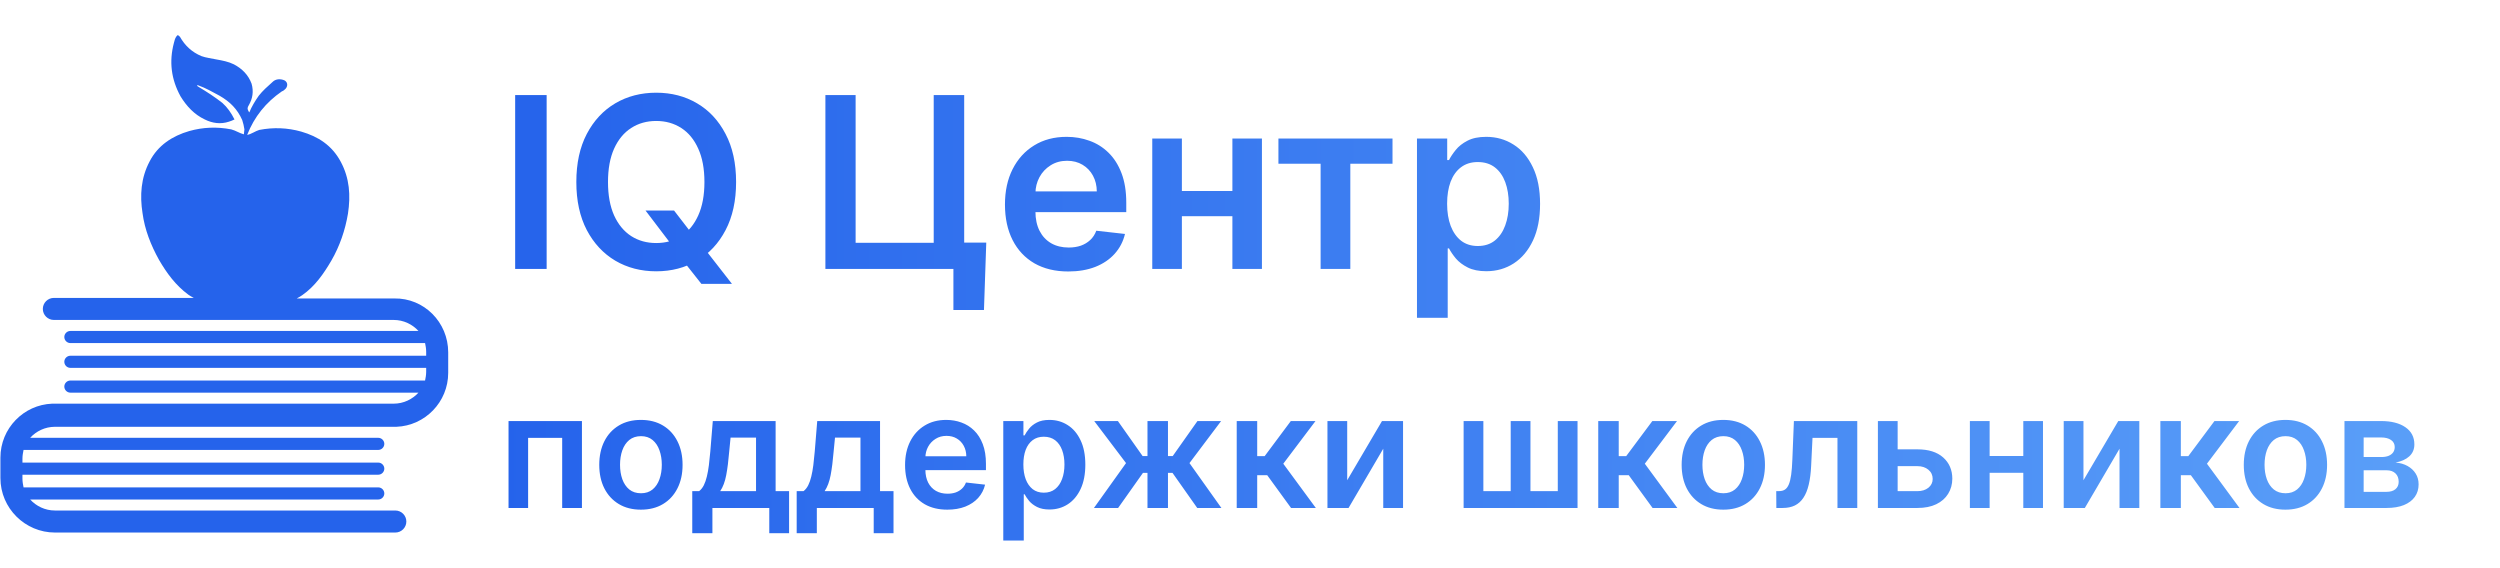<svg width="251" height="57" viewBox="0 0 251 57" fill="none" xmlns="http://www.w3.org/2000/svg">
<path d="M54.883 9.545V27H51.722V9.545H54.883ZM64.81 21.136H67.674L69.37 23.335L70.58 24.767L73.487 28.5H70.418L68.441 25.994L67.597 24.801L64.81 21.136ZM73.904 18.273C73.904 20.153 73.552 21.764 72.847 23.105C72.148 24.44 71.194 25.463 69.984 26.173C68.779 26.884 67.413 27.239 65.884 27.239C64.356 27.239 62.986 26.884 61.776 26.173C60.572 25.457 59.617 24.432 58.913 23.097C58.214 21.756 57.864 20.148 57.864 18.273C57.864 16.392 58.214 14.784 58.913 13.449C59.617 12.108 60.572 11.082 61.776 10.372C62.986 9.662 64.356 9.307 65.884 9.307C67.413 9.307 68.779 9.662 69.984 10.372C71.194 11.082 72.148 12.108 72.847 13.449C73.552 14.784 73.904 16.392 73.904 18.273ZM70.725 18.273C70.725 16.949 70.518 15.832 70.103 14.923C69.694 14.008 69.126 13.318 68.398 12.852C67.671 12.381 66.833 12.145 65.884 12.145C64.935 12.145 64.097 12.381 63.37 12.852C62.643 13.318 62.072 14.008 61.657 14.923C61.248 15.832 61.043 16.949 61.043 18.273C61.043 19.597 61.248 20.716 61.657 21.631C62.072 22.54 62.643 23.23 63.37 23.702C64.097 24.168 64.935 24.401 65.884 24.401C66.833 24.401 67.671 24.168 68.398 23.702C69.126 23.23 69.694 22.54 70.103 21.631C70.518 20.716 70.725 19.597 70.725 18.273ZM99.021 24.358L98.79 31.125H95.722V27H94.495V24.358H99.021ZM82.87 27V9.545H85.904V24.375H93.745V9.545H96.805V27H82.87ZM107.256 27.256C105.943 27.256 104.81 26.983 103.855 26.438C102.906 25.886 102.176 25.108 101.665 24.102C101.153 23.091 100.898 21.901 100.898 20.531C100.898 19.185 101.153 18.003 101.665 16.986C102.182 15.963 102.903 15.168 103.83 14.599C104.756 14.026 105.844 13.739 107.094 13.739C107.901 13.739 108.662 13.869 109.378 14.131C110.099 14.386 110.736 14.784 111.287 15.324C111.844 15.864 112.281 16.551 112.599 17.386C112.918 18.216 113.077 19.204 113.077 20.352V21.298H102.347V19.219H110.119C110.114 18.628 109.986 18.102 109.736 17.642C109.486 17.176 109.136 16.81 108.688 16.543C108.244 16.276 107.727 16.142 107.136 16.142C106.506 16.142 105.952 16.296 105.474 16.602C104.997 16.903 104.625 17.301 104.358 17.796C104.097 18.284 103.963 18.821 103.957 19.406V21.222C103.957 21.983 104.097 22.636 104.375 23.182C104.653 23.722 105.043 24.136 105.543 24.426C106.043 24.71 106.628 24.852 107.298 24.852C107.747 24.852 108.153 24.79 108.517 24.665C108.881 24.534 109.196 24.344 109.463 24.094C109.73 23.844 109.932 23.534 110.068 23.165L112.949 23.489C112.767 24.25 112.42 24.915 111.909 25.483C111.403 26.046 110.756 26.483 109.966 26.796C109.176 27.102 108.273 27.256 107.256 27.256ZM124.678 19.176V21.707H117.707V19.176H124.678ZM118.661 13.909V27H115.687V13.909H118.661ZM126.698 13.909V27H123.732V13.909H126.698ZM128.354 16.44V13.909H139.808V16.44H135.572V27H132.589V16.44H128.354ZM142.265 31.909V13.909H145.299V16.074H145.478C145.637 15.756 145.862 15.418 146.151 15.06C146.441 14.696 146.833 14.386 147.327 14.131C147.822 13.869 148.452 13.739 149.219 13.739C150.231 13.739 151.143 13.997 151.955 14.514C152.773 15.026 153.421 15.784 153.898 16.79C154.381 17.79 154.623 19.017 154.623 20.472C154.623 21.909 154.387 23.131 153.915 24.136C153.444 25.142 152.802 25.909 151.989 26.438C151.177 26.966 150.256 27.23 149.228 27.23C148.478 27.23 147.856 27.105 147.362 26.855C146.867 26.605 146.469 26.304 146.168 25.952C145.873 25.594 145.643 25.256 145.478 24.938H145.35V31.909H142.265ZM145.29 20.454C145.29 21.301 145.41 22.043 145.648 22.679C145.893 23.315 146.242 23.812 146.697 24.171C147.157 24.523 147.714 24.699 148.367 24.699C149.049 24.699 149.62 24.517 150.08 24.153C150.54 23.784 150.887 23.281 151.12 22.645C151.359 22.003 151.478 21.273 151.478 20.454C151.478 19.642 151.362 18.921 151.129 18.29C150.896 17.659 150.549 17.165 150.089 16.807C149.629 16.449 149.055 16.27 148.367 16.27C147.708 16.27 147.148 16.443 146.688 16.79C146.228 17.136 145.879 17.622 145.64 18.247C145.407 18.872 145.29 19.608 145.29 20.454ZM51.057 51V42.273H58.426V51H56.443V43.96H53.023V51H51.057ZM64.348 51.17C63.496 51.17 62.757 50.983 62.132 50.608C61.507 50.233 61.022 49.708 60.678 49.034C60.337 48.36 60.166 47.572 60.166 46.67C60.166 45.769 60.337 44.979 60.678 44.301C61.022 43.623 61.507 43.097 62.132 42.722C62.757 42.347 63.496 42.159 64.348 42.159C65.2 42.159 65.939 42.347 66.564 42.722C67.189 43.097 67.672 43.623 68.013 44.301C68.358 44.979 68.53 45.769 68.53 46.67C68.53 47.572 68.358 48.36 68.013 49.034C67.672 49.708 67.189 50.233 66.564 50.608C65.939 50.983 65.2 51.17 64.348 51.17ZM64.359 49.523C64.822 49.523 65.208 49.396 65.519 49.142C65.829 48.885 66.06 48.54 66.212 48.108C66.367 47.676 66.445 47.195 66.445 46.665C66.445 46.131 66.367 45.648 66.212 45.216C66.06 44.78 65.829 44.434 65.519 44.176C65.208 43.919 64.822 43.79 64.359 43.79C63.886 43.79 63.492 43.919 63.178 44.176C62.867 44.434 62.634 44.78 62.479 45.216C62.327 45.648 62.251 46.131 62.251 46.665C62.251 47.195 62.327 47.676 62.479 48.108C62.634 48.54 62.867 48.885 63.178 49.142C63.492 49.396 63.886 49.523 64.359 49.523ZM69.503 53.534V49.307H70.196C70.382 49.163 70.537 48.968 70.662 48.722C70.787 48.472 70.889 48.178 70.969 47.841C71.052 47.5 71.12 47.119 71.173 46.699C71.226 46.275 71.274 45.818 71.315 45.33L71.565 42.273H77.872V49.307H79.224V53.534H77.236V51H71.526V53.534H69.503ZM72.31 49.307H75.906V43.932H73.349L73.213 45.33C73.137 46.254 73.037 47.045 72.912 47.705C72.787 48.364 72.586 48.898 72.31 49.307ZM79.987 53.534V49.307H80.68C80.866 49.163 81.021 48.968 81.146 48.722C81.271 48.472 81.374 48.178 81.453 47.841C81.537 47.5 81.605 47.119 81.658 46.699C81.711 46.275 81.758 45.818 81.8 45.33L82.05 42.273H88.356V49.307H89.709V53.534H87.72V51H82.01V53.534H79.987ZM82.794 49.307H86.391V43.932H83.834L83.697 45.33C83.622 46.254 83.521 47.045 83.396 47.705C83.271 48.364 83.07 48.898 82.794 49.307ZM95.108 51.17C94.233 51.17 93.477 50.989 92.841 50.625C92.208 50.258 91.722 49.739 91.381 49.068C91.04 48.394 90.869 47.6 90.869 46.688C90.869 45.79 91.04 45.002 91.381 44.324C91.725 43.642 92.206 43.112 92.824 42.733C93.441 42.35 94.167 42.159 95 42.159C95.538 42.159 96.046 42.246 96.523 42.42C97.004 42.591 97.428 42.856 97.796 43.216C98.167 43.576 98.458 44.034 98.671 44.591C98.883 45.144 98.989 45.803 98.989 46.568V47.199H91.835V45.812H97.017C97.013 45.419 96.928 45.068 96.761 44.761C96.595 44.451 96.362 44.206 96.062 44.028C95.767 43.85 95.422 43.761 95.028 43.761C94.608 43.761 94.239 43.864 93.921 44.068C93.602 44.269 93.354 44.534 93.176 44.864C93.002 45.189 92.913 45.547 92.909 45.938V47.148C92.909 47.655 93.002 48.091 93.188 48.455C93.373 48.814 93.633 49.091 93.966 49.284C94.299 49.474 94.689 49.568 95.136 49.568C95.436 49.568 95.706 49.526 95.949 49.443C96.191 49.356 96.401 49.229 96.579 49.062C96.758 48.896 96.892 48.689 96.983 48.443L98.903 48.659C98.782 49.167 98.551 49.61 98.21 49.989C97.873 50.364 97.441 50.655 96.915 50.864C96.388 51.068 95.786 51.17 95.108 51.17ZM100.729 54.273V42.273H102.751V43.716H102.871C102.977 43.504 103.126 43.278 103.32 43.04C103.513 42.797 103.774 42.591 104.104 42.42C104.433 42.246 104.854 42.159 105.365 42.159C106.039 42.159 106.647 42.331 107.189 42.676C107.734 43.017 108.166 43.523 108.484 44.193C108.806 44.86 108.967 45.678 108.967 46.648C108.967 47.606 108.81 48.42 108.496 49.091C108.181 49.761 107.753 50.273 107.212 50.625C106.67 50.977 106.056 51.153 105.371 51.153C104.871 51.153 104.456 51.07 104.126 50.903C103.797 50.737 103.532 50.536 103.331 50.301C103.134 50.062 102.981 49.837 102.871 49.625H102.786V54.273H100.729ZM102.746 46.636C102.746 47.201 102.825 47.695 102.984 48.119C103.147 48.544 103.38 48.875 103.683 49.114C103.99 49.349 104.361 49.466 104.797 49.466C105.251 49.466 105.632 49.345 105.939 49.102C106.246 48.856 106.477 48.521 106.632 48.097C106.791 47.669 106.871 47.182 106.871 46.636C106.871 46.095 106.793 45.614 106.638 45.193C106.482 44.773 106.251 44.443 105.945 44.205C105.638 43.966 105.255 43.847 104.797 43.847C104.357 43.847 103.984 43.962 103.678 44.193C103.371 44.424 103.138 44.748 102.979 45.165C102.823 45.581 102.746 46.072 102.746 46.636ZM109.832 51L113.054 46.494L109.861 42.273H112.236L114.719 45.79H115.207V42.273H117.264V45.79H117.741L120.224 42.273H122.599L119.423 46.494L122.628 51H120.202L117.719 47.477H117.264V51H115.207V47.477H114.753L112.259 51H109.832ZM124.166 51V42.273H126.223V45.795H126.973L129.598 42.273H132.075L128.842 46.557L132.109 51H129.621L127.229 47.71H126.223V51H124.166ZM135.259 48.216L138.753 42.273H140.866V51H138.878V45.051L135.395 51H133.276V42.273H135.259V48.216ZM146.947 42.273H148.93V49.307H151.675V42.273H153.658V49.307H156.402V42.273H158.385V51H146.947V42.273ZM160.463 51V42.273H162.52V45.795H163.27L165.895 42.273H168.372L165.139 46.557L168.406 51H165.918L163.526 47.71H162.52V51H160.463ZM173.02 51.17C172.168 51.17 171.429 50.983 170.804 50.608C170.179 50.233 169.694 49.708 169.349 49.034C169.009 48.36 168.838 47.572 168.838 46.67C168.838 45.769 169.009 44.979 169.349 44.301C169.694 43.623 170.179 43.097 170.804 42.722C171.429 42.347 172.168 42.159 173.02 42.159C173.872 42.159 174.611 42.347 175.236 42.722C175.861 43.097 176.344 43.623 176.685 44.301C177.029 44.979 177.202 45.769 177.202 46.67C177.202 47.572 177.029 48.36 176.685 49.034C176.344 49.708 175.861 50.233 175.236 50.608C174.611 50.983 173.872 51.17 173.02 51.17ZM173.031 49.523C173.493 49.523 173.88 49.396 174.19 49.142C174.501 48.885 174.732 48.54 174.884 48.108C175.039 47.676 175.116 47.195 175.116 46.665C175.116 46.131 175.039 45.648 174.884 45.216C174.732 44.78 174.501 44.434 174.19 44.176C173.88 43.919 173.493 43.79 173.031 43.79C172.558 43.79 172.164 43.919 171.849 44.176C171.539 44.434 171.306 44.78 171.151 45.216C170.999 45.648 170.923 46.131 170.923 46.665C170.923 47.195 170.999 47.676 171.151 48.108C171.306 48.54 171.539 48.885 171.849 49.142C172.164 49.396 172.558 49.523 173.031 49.523ZM178.345 51L178.334 49.307H178.635C178.862 49.307 179.054 49.256 179.209 49.153C179.364 49.051 179.493 48.881 179.595 48.642C179.697 48.4 179.777 48.074 179.834 47.665C179.891 47.256 179.93 46.746 179.953 46.136L180.107 42.273H186.47V51H184.482V43.96H181.976L181.839 46.773C181.805 47.5 181.724 48.131 181.595 48.665C181.47 49.195 181.292 49.633 181.061 49.977C180.834 50.322 180.548 50.58 180.203 50.75C179.858 50.917 179.451 51 178.982 51H178.345ZM189.933 45.114H192.507C193.621 45.114 194.482 45.385 195.092 45.926C195.702 46.468 196.009 47.178 196.013 48.057C196.009 48.629 195.869 49.136 195.592 49.58C195.32 50.023 194.922 50.371 194.399 50.625C193.88 50.875 193.25 51 192.507 51H188.541V42.273H190.524V49.312H192.507C192.954 49.312 193.321 49.199 193.609 48.972C193.897 48.74 194.041 48.445 194.041 48.085C194.041 47.706 193.897 47.398 193.609 47.159C193.321 46.92 192.954 46.801 192.507 46.801H189.933V45.114ZM203.77 45.784V47.472H199.122V45.784H203.77ZM199.759 42.273V51H197.776V42.273H199.759ZM205.116 42.273V51H203.139V42.273H205.116ZM209.18 48.216L212.675 42.273H214.788V51H212.8V45.051L209.317 51H207.197V42.273H209.18V48.216ZM216.901 51V42.273H218.957V45.795H219.707L222.332 42.273H224.81L221.577 46.557L224.844 51H222.355L219.963 47.71H218.957V51H216.901ZM229.457 51.17C228.605 51.17 227.866 50.983 227.241 50.608C226.616 50.233 226.132 49.708 225.787 49.034C225.446 48.36 225.276 47.572 225.276 46.67C225.276 45.769 225.446 44.979 225.787 44.301C226.132 43.623 226.616 43.097 227.241 42.722C227.866 42.347 228.605 42.159 229.457 42.159C230.31 42.159 231.048 42.347 231.673 42.722C232.298 43.097 232.781 43.623 233.122 44.301C233.467 44.979 233.639 45.769 233.639 46.67C233.639 47.572 233.467 48.36 233.122 49.034C232.781 49.708 232.298 50.233 231.673 50.608C231.048 50.983 230.31 51.17 229.457 51.17ZM229.469 49.523C229.931 49.523 230.317 49.396 230.628 49.142C230.938 48.885 231.17 48.54 231.321 48.108C231.476 47.676 231.554 47.195 231.554 46.665C231.554 46.131 231.476 45.648 231.321 45.216C231.17 44.78 230.938 44.434 230.628 44.176C230.317 43.919 229.931 43.79 229.469 43.79C228.995 43.79 228.601 43.919 228.287 44.176C227.976 44.434 227.743 44.78 227.588 45.216C227.437 45.648 227.361 46.131 227.361 46.665C227.361 47.195 227.437 47.676 227.588 48.108C227.743 48.54 227.976 48.885 228.287 49.142C228.601 49.396 228.995 49.523 229.469 49.523ZM235.385 51V42.273H239.05C240.084 42.273 240.9 42.479 241.499 42.892C242.101 43.305 242.402 43.881 242.402 44.619C242.402 45.108 242.232 45.508 241.891 45.818C241.554 46.125 241.093 46.331 240.51 46.438C240.968 46.475 241.37 46.591 241.714 46.784C242.063 46.977 242.336 47.231 242.533 47.545C242.73 47.86 242.828 48.222 242.828 48.631C242.828 49.112 242.701 49.53 242.447 49.886C242.197 50.239 241.832 50.513 241.351 50.71C240.874 50.903 240.294 51 239.612 51H235.385ZM237.311 49.381H239.612C239.991 49.381 240.288 49.292 240.504 49.114C240.72 48.932 240.828 48.686 240.828 48.375C240.828 48.015 240.72 47.733 240.504 47.528C240.288 47.32 239.991 47.216 239.612 47.216H237.311V49.381ZM237.311 45.886H239.089C239.37 45.886 239.61 45.847 239.811 45.767C240.012 45.684 240.165 45.568 240.271 45.42C240.377 45.269 240.43 45.089 240.43 44.881C240.43 44.581 240.307 44.347 240.061 44.176C239.819 44.006 239.482 43.92 239.05 43.92H237.311V45.886Z" fill="url(#paint0_linear_105_8)"/>
<path d="M45 35.385V37.431C45 40.362 42.677 42.739 39.802 42.85C39.747 42.85 39.747 42.85 39.691 42.85H5.517C4.521 42.85 3.636 43.292 3.028 43.956H37.977C38.309 43.956 38.585 44.233 38.585 44.564C38.585 44.896 38.309 45.173 37.977 45.173H2.365C2.309 45.449 2.254 45.726 2.254 46.057V46.444H37.977C38.309 46.444 38.585 46.721 38.585 47.053C38.585 47.385 38.309 47.661 37.977 47.661H2.254V48.048C2.254 48.38 2.309 48.656 2.365 48.933H37.977C38.309 48.933 38.585 49.209 38.585 49.541C38.585 49.873 38.309 50.15 37.977 50.15H3.028C3.636 50.813 4.521 51.255 5.517 51.255H39.691C40.3 51.255 40.797 51.753 40.797 52.361C40.797 52.97 40.3 53.467 39.691 53.467H5.517C2.53 53.467 0.042 51.034 0.042 47.993V45.947C0.042 43.016 2.365 40.638 5.24 40.528C5.295 40.528 5.295 40.528 5.351 40.528H39.525C40.521 40.528 41.406 40.085 42.014 39.422H7.065C6.733 39.422 6.457 39.145 6.457 38.813C6.457 38.481 6.733 38.205 7.065 38.205H42.677C42.733 37.928 42.788 37.652 42.788 37.32V36.933H7.065C6.733 36.933 6.457 36.657 6.457 36.325C6.457 35.993 6.733 35.717 7.065 35.717H42.788V35.329C42.788 34.998 42.733 34.721 42.677 34.445H7.065C6.733 34.445 6.457 34.168 6.457 33.836C6.457 33.505 6.733 33.228 7.065 33.228H42.014C41.406 32.565 40.521 32.122 39.525 32.122H5.406C4.798 32.122 4.3 31.624 4.3 31.016C4.3 30.408 4.798 29.91 5.406 29.91H19.452C19.231 29.799 19.065 29.689 18.899 29.578C17.627 28.638 16.742 27.422 15.968 26.095C15.139 24.601 14.53 23.053 14.309 21.394C14.033 19.625 14.143 17.855 15.028 16.196C15.857 14.592 17.295 13.652 19.009 13.155C20.392 12.768 21.774 12.712 23.212 12.989C23.655 13.099 24.042 13.376 24.484 13.486C24.484 13.32 24.539 13.155 24.539 12.989C24.484 12.657 24.429 12.38 24.318 12.049C23.82 10.943 23.102 10.224 22.051 9.615C21.332 9.228 20.669 8.841 19.894 8.565C19.839 8.565 19.839 8.565 19.784 8.565V8.62C19.839 8.675 19.894 8.675 19.95 8.731C20.779 9.228 21.553 9.726 22.328 10.334C22.825 10.777 23.212 11.33 23.544 11.993C23.323 12.104 23.157 12.159 22.991 12.214C22.162 12.491 21.332 12.38 20.558 11.993C19.507 11.496 18.733 10.666 18.125 9.671C17.185 7.956 16.963 6.187 17.461 4.307C17.516 4.086 17.572 3.864 17.682 3.698C17.738 3.643 17.793 3.533 17.848 3.533C17.904 3.533 18.014 3.643 18.069 3.698C18.567 4.583 19.286 5.247 20.226 5.634C20.669 5.8 21.221 5.855 21.719 5.966C22.327 6.076 22.936 6.187 23.489 6.463C24.318 6.906 24.927 7.514 25.258 8.399C25.48 9.173 25.369 9.892 24.982 10.556C24.816 10.832 24.816 10.943 24.982 11.219C24.982 11.219 24.982 11.274 25.037 11.274C25.258 10.721 25.59 10.168 25.977 9.615C26.364 9.118 26.862 8.675 27.36 8.233C27.636 7.956 28.023 7.901 28.41 8.012C28.853 8.122 28.963 8.565 28.687 8.897C28.576 9.007 28.466 9.118 28.3 9.173C26.696 10.279 25.535 11.717 24.816 13.542C25.203 13.486 25.645 13.155 26.032 13.044C27.47 12.768 28.853 12.823 30.235 13.21C31.95 13.707 33.332 14.592 34.217 16.251C35.102 17.91 35.212 19.625 34.936 21.449C34.659 23.108 34.106 24.712 33.277 26.15C32.502 27.477 31.618 28.749 30.346 29.634C30.18 29.744 30.014 29.855 29.793 29.965H39.581C42.567 29.91 45 32.343 45 35.385Z" fill="#2563EB"/>
<defs>
<linearGradient id="paint0_linear_105_8" x1="251" y1="28.5" x2="50" y2="28.5" gradientUnits="userSpaceOnUse">
<stop stop-color="#5CA1F9"/>
<stop offset="1" stop-color="#2563EB"/>
</linearGradient>
</defs>
</svg>
